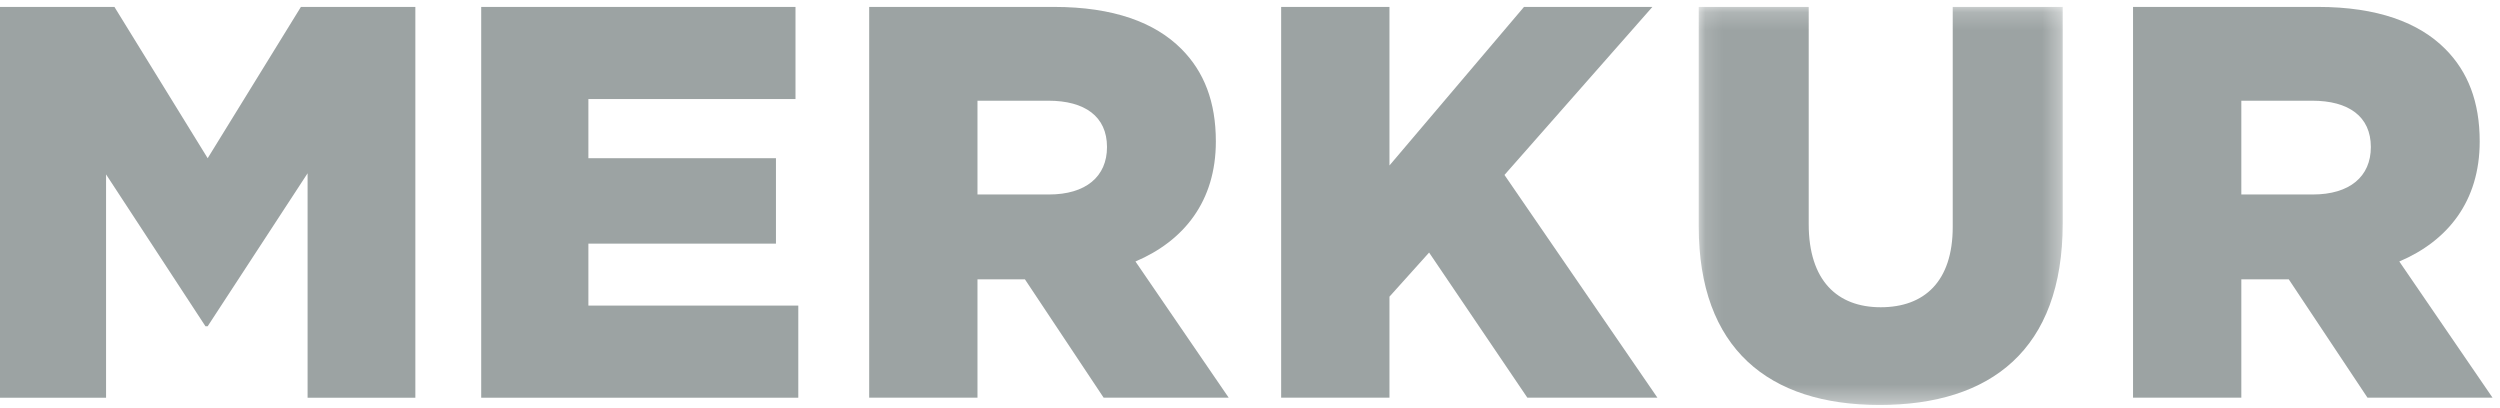 <svg xmlns="http://www.w3.org/2000/svg" xmlns:xlink="http://www.w3.org/1999/xlink" width="141" height="23" viewBox="0 0 141 23"><defs><polygon id="a" points=".133 .2 20.662 .2 20.662 22.649 .133 22.649"/></defs><g fill="none" fill-rule="evenodd"><polygon fill="#9CA3A3" points="16.971 .391 11.713 8.923 6.454 .391 0 .391 0 22.431 5.982 22.431 5.982 9.836 11.587 18.4 11.713 18.4 17.348 9.773 17.348 22.431 23.426 22.431 23.426 .391"/><polygon fill="#9CA3A3" points="27.14 .391 27.14 22.431 45.024 22.431 45.024 17.235 33.185 17.235 33.185 13.741 43.764 13.741 43.764 8.923 33.185 8.923 33.185 5.586 44.866 5.586 44.866 .391"/><g transform="translate(48.814 .19)"><path fill="#9CA3A3" d="M10.346,10.779 C12.424,10.779 13.621,9.772 13.621,8.103 C13.621,6.371 12.361,5.49 10.315,5.49 L6.316,5.49 L6.316,10.779 L10.346,10.779 Z M0.208,0.2 L10.63,0.2 C13.999,0.2 16.328,1.082 17.808,2.562 C19.099,3.852 19.76,5.553 19.76,7.788 C19.76,11.157 17.966,13.392 15.226,14.558 L20.485,22.24 L13.432,22.24 L8.992,15.565 L6.316,15.565 L6.316,22.24 L0.208,22.24 L0.208,0.2 Z"/><polygon fill="#9CA3A3" points="23.443 .2 29.552 .2 29.552 9.142 37.14 .2 44.381 .2 36.038 9.677 44.665 22.24 37.329 22.24 31.787 14.054 29.552 16.541 29.552 22.24 23.443 22.24"/><g transform="translate(46.861)"><mask id="b" fill="#fff"><use xlink:href="#a"/></mask><path fill="#9CA3A3" d="M0.133,12.574 L0.133,0.2 L6.336,0.2 L6.336,12.448 C6.336,15.628 7.941,17.139 10.397,17.139 C12.853,17.139 14.459,15.691 14.459,12.606 L14.459,0.2 L20.662,0.2 L20.662,12.417 C20.662,19.532 16.6,22.65 10.334,22.65 C4.068,22.65 0.133,19.469 0.133,12.574" mask="url(#b)"/></g><path fill="#9CA3A3" d="M81.627,10.779 C83.705,10.779 84.902,9.772 84.902,8.103 C84.902,6.371 83.642,5.49 81.595,5.49 L77.597,5.49 L77.597,10.779 L81.627,10.779 Z M71.489,0.2 L81.911,0.2 C85.28,0.2 87.609,1.082 89.089,2.562 C90.38,3.852 91.041,5.553 91.041,7.788 C91.041,11.157 89.247,13.392 86.507,14.558 L91.766,22.24 L84.713,22.24 L80.273,15.565 L77.597,15.565 L77.597,22.24 L71.489,22.24 L71.489,0.2 Z"/></g></g></svg>